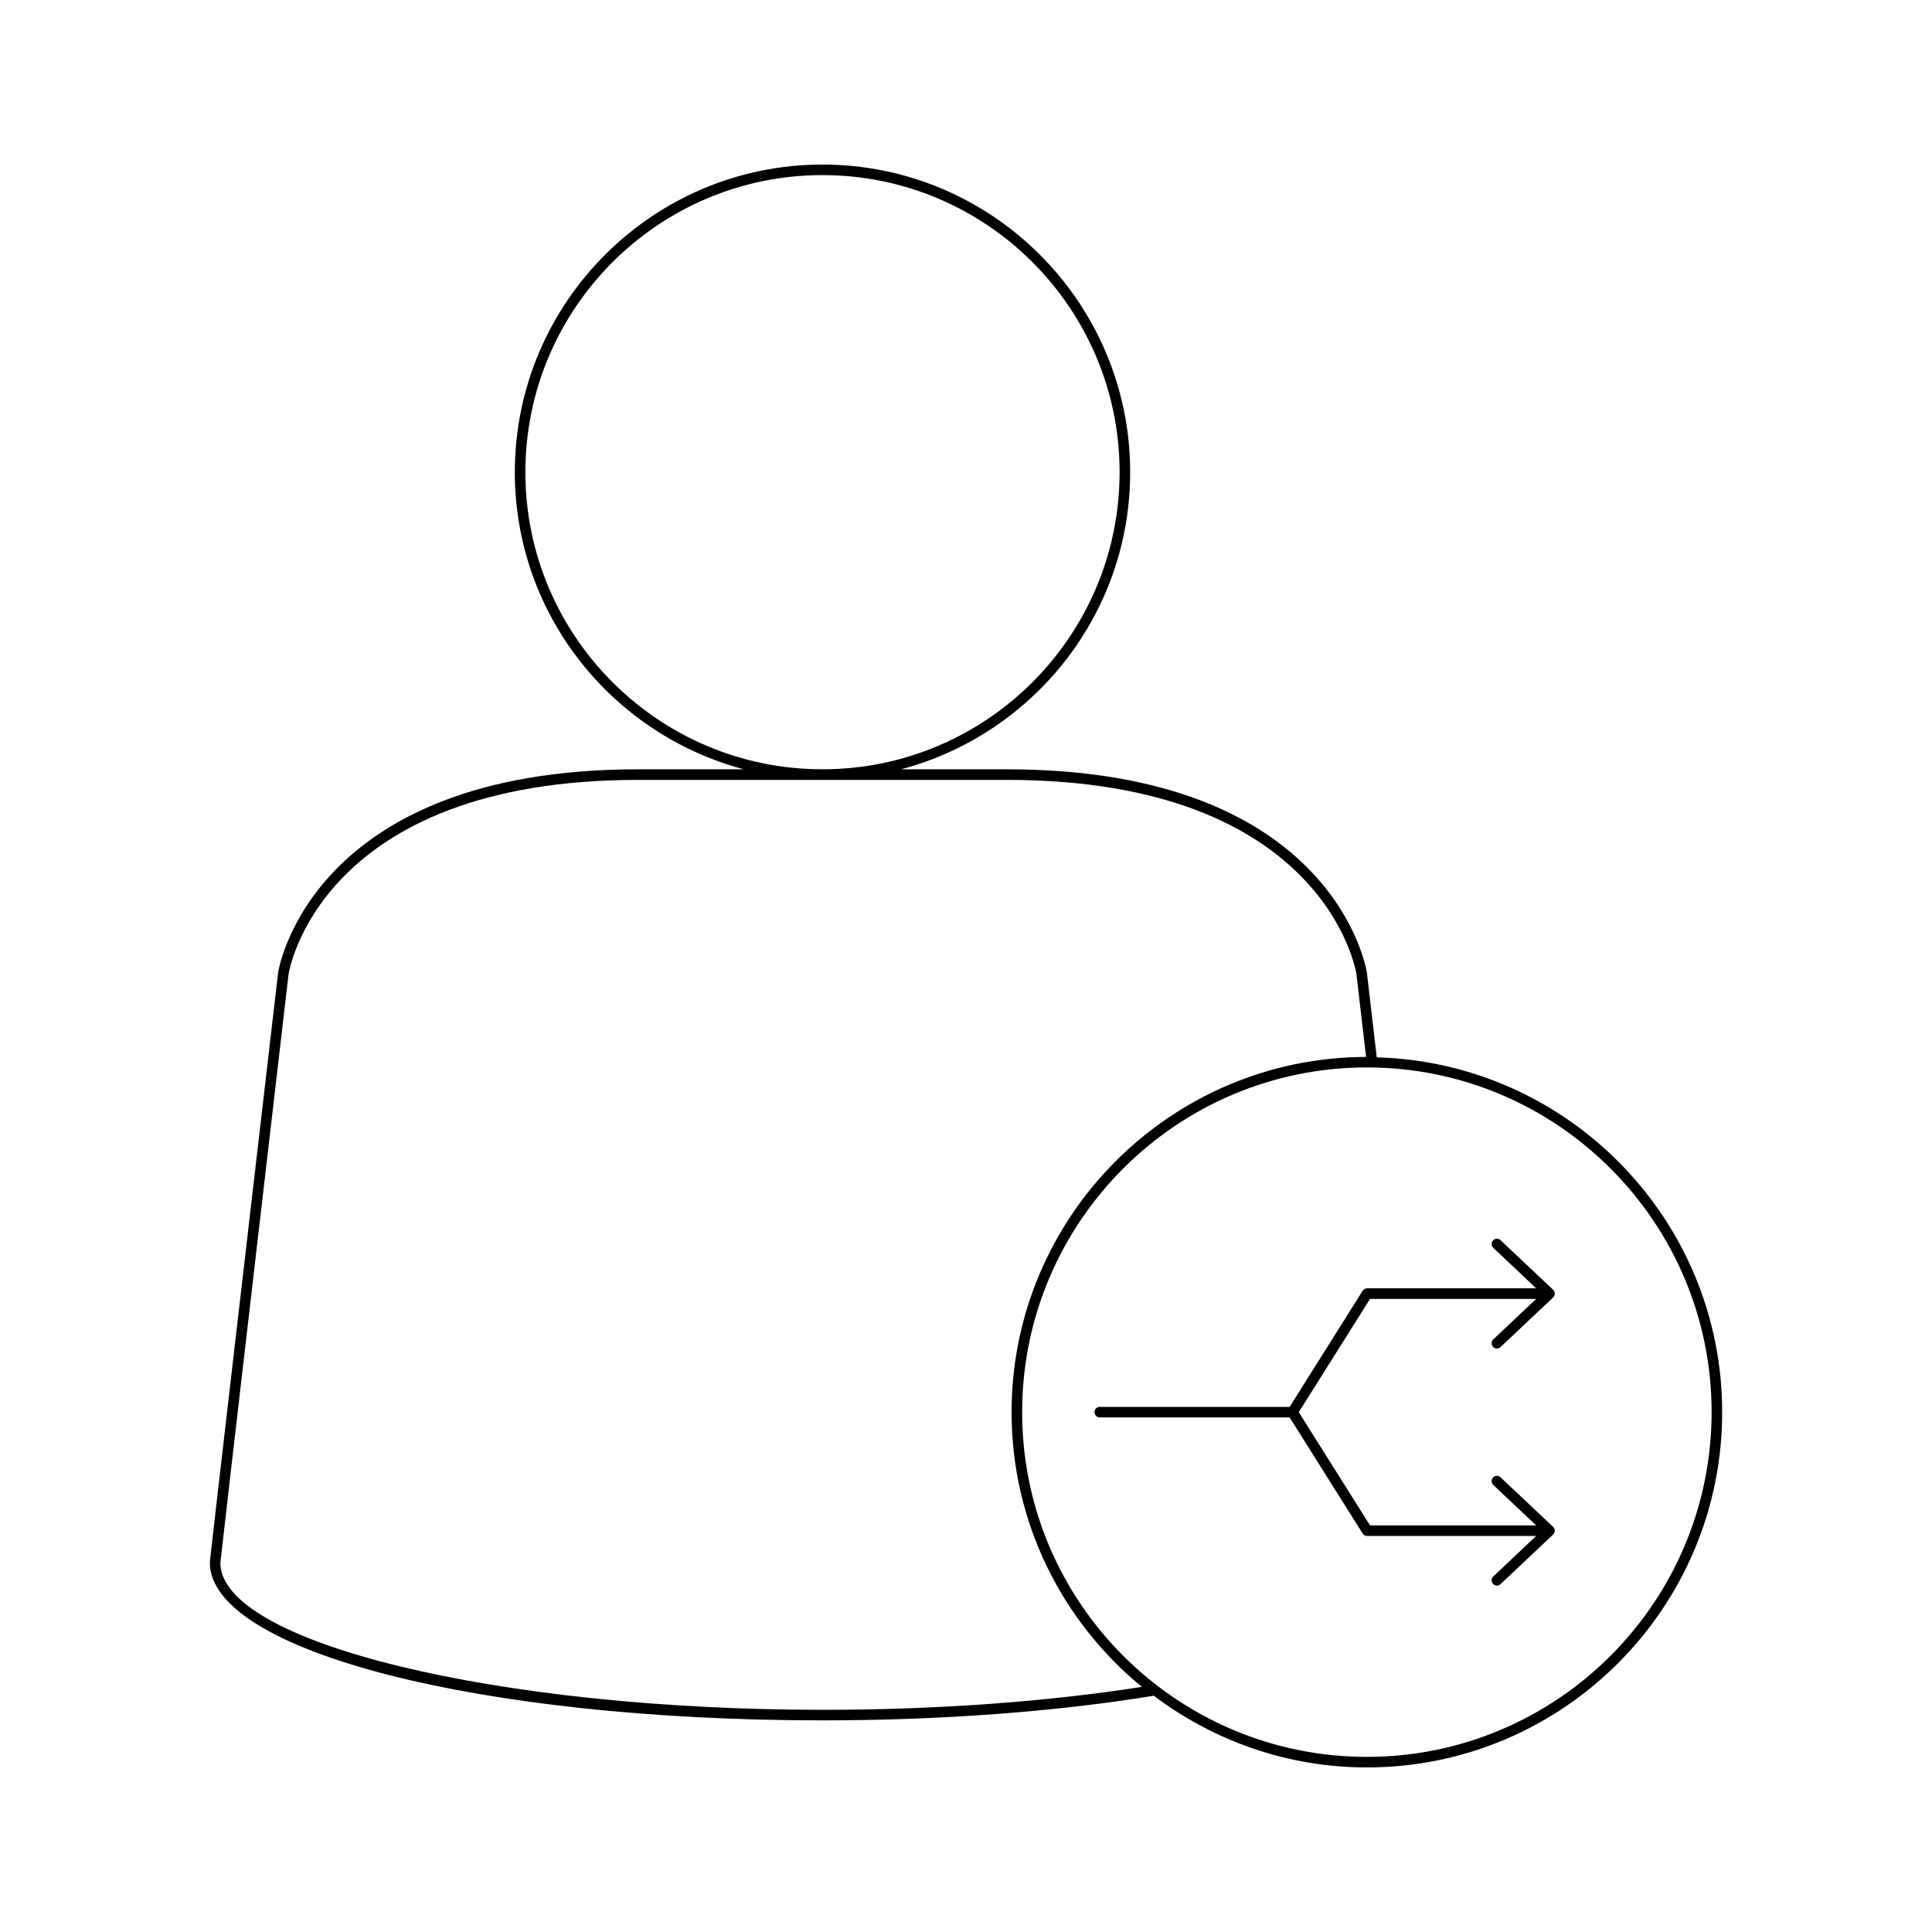<?xml version="1.0" encoding="UTF-8"?>
<!-- Uploaded to: SVG Repo, www.svgrepo.com, Generator: SVG Repo Mixer Tools -->
<svg fill="#000000" width="800px" height="800px" version="1.1" viewBox="144 144 512 512" xmlns="http://www.w3.org/2000/svg">
 <g>
  <path d="m539.68 500.93c0.273 0.289 0.645 0.438 1.016 0.438 0.344 0 0.688-0.125 0.961-0.383l13.941-13.148c0.004-0.004 0.004-0.016 0.008-0.02 0.262-0.254 0.43-0.605 0.43-0.996 0-0.391-0.168-0.742-0.43-0.996-0.004-0.004-0.004-0.016-0.008-0.02l-13.941-13.148c-0.57-0.535-1.449-0.504-1.98 0.055-0.531 0.562-0.508 1.449 0.055 1.98l11.379 10.73h-44.809c-0.48 0-0.93 0.246-1.188 0.656l-19.348 30.762h-50.316c-0.77 0-1.398 0.629-1.398 1.398s0.629 1.398 1.398 1.398h50.316l19.348 30.754c0.258 0.41 0.707 0.656 1.188 0.656h44.809l-11.379 10.73c-0.562 0.531-0.586 1.414-0.055 1.98 0.273 0.289 0.645 0.438 1.016 0.438 0.344 0 0.688-0.125 0.961-0.383l13.941-13.148c0.004-0.004 0.004-0.016 0.008-0.02 0.262-0.254 0.43-0.605 0.43-0.996 0-0.391-0.168-0.742-0.43-0.996-0.004-0.004-0.004-0.016-0.008-0.02l-13.941-13.141c-0.57-0.531-1.449-0.504-1.98 0.055-0.531 0.562-0.504 1.449 0.055 1.98l11.379 10.727h-44.035l-18.883-30.012 18.883-30.016h44.039l-11.379 10.73c-0.559 0.523-0.578 1.41-0.051 1.973z"/>
  <path d="m508.85 424.21-2.609-22.457c-0.078-0.535-8.414-53.879-95.438-53.879h-28c34.879-9.242 60.703-40.984 60.703-78.73 0-44.957-36.578-81.535-81.535-81.535-44.957 0-81.535 36.578-81.535 81.535 0 37.746 25.82 69.488 60.703 78.73h-28c-87.023 0-95.359 53.344-95.438 53.906-5.438 46.738-18.094 155.54-18.094 156.29 0 23.465 71.316 41.844 162.37 41.844 31.285 0 61.629-2.254 87.789-6.523 15.758 11.871 35.277 18.996 56.477 18.996 51.918 0 94.152-42.234 94.152-94.152-0.004-51.035-40.84-92.625-91.543-94.027zm-225.62-155.07c0-43.418 35.32-78.738 78.738-78.738 43.418 0 78.738 35.32 78.738 78.738 0 43.41-35.32 78.73-78.738 78.73-43.418 0.004-78.738-35.316-78.738-78.73zm78.738 327.98c-86.492 0-159.57-17.883-159.57-38.957 0.18-2.258 17.902-154.52 18.078-156.02 0.07-0.516 8.199-51.465 92.66-51.465h97.668c84.461 0 92.59 50.949 92.66 51.43l2.559 21.988c-51.816 0.117-93.945 42.301-93.945 94.148 0 29.305 13.469 55.516 34.531 72.797-25.402 3.969-54.559 6.082-84.637 6.082zm144.27 12.473c-50.375 0-91.359-40.984-91.359-91.355 0-50.375 40.984-91.359 91.359-91.359 50.371 0 91.355 40.984 91.355 91.359-0.004 50.375-40.984 91.355-91.355 91.355z"/>
 </g>
</svg>